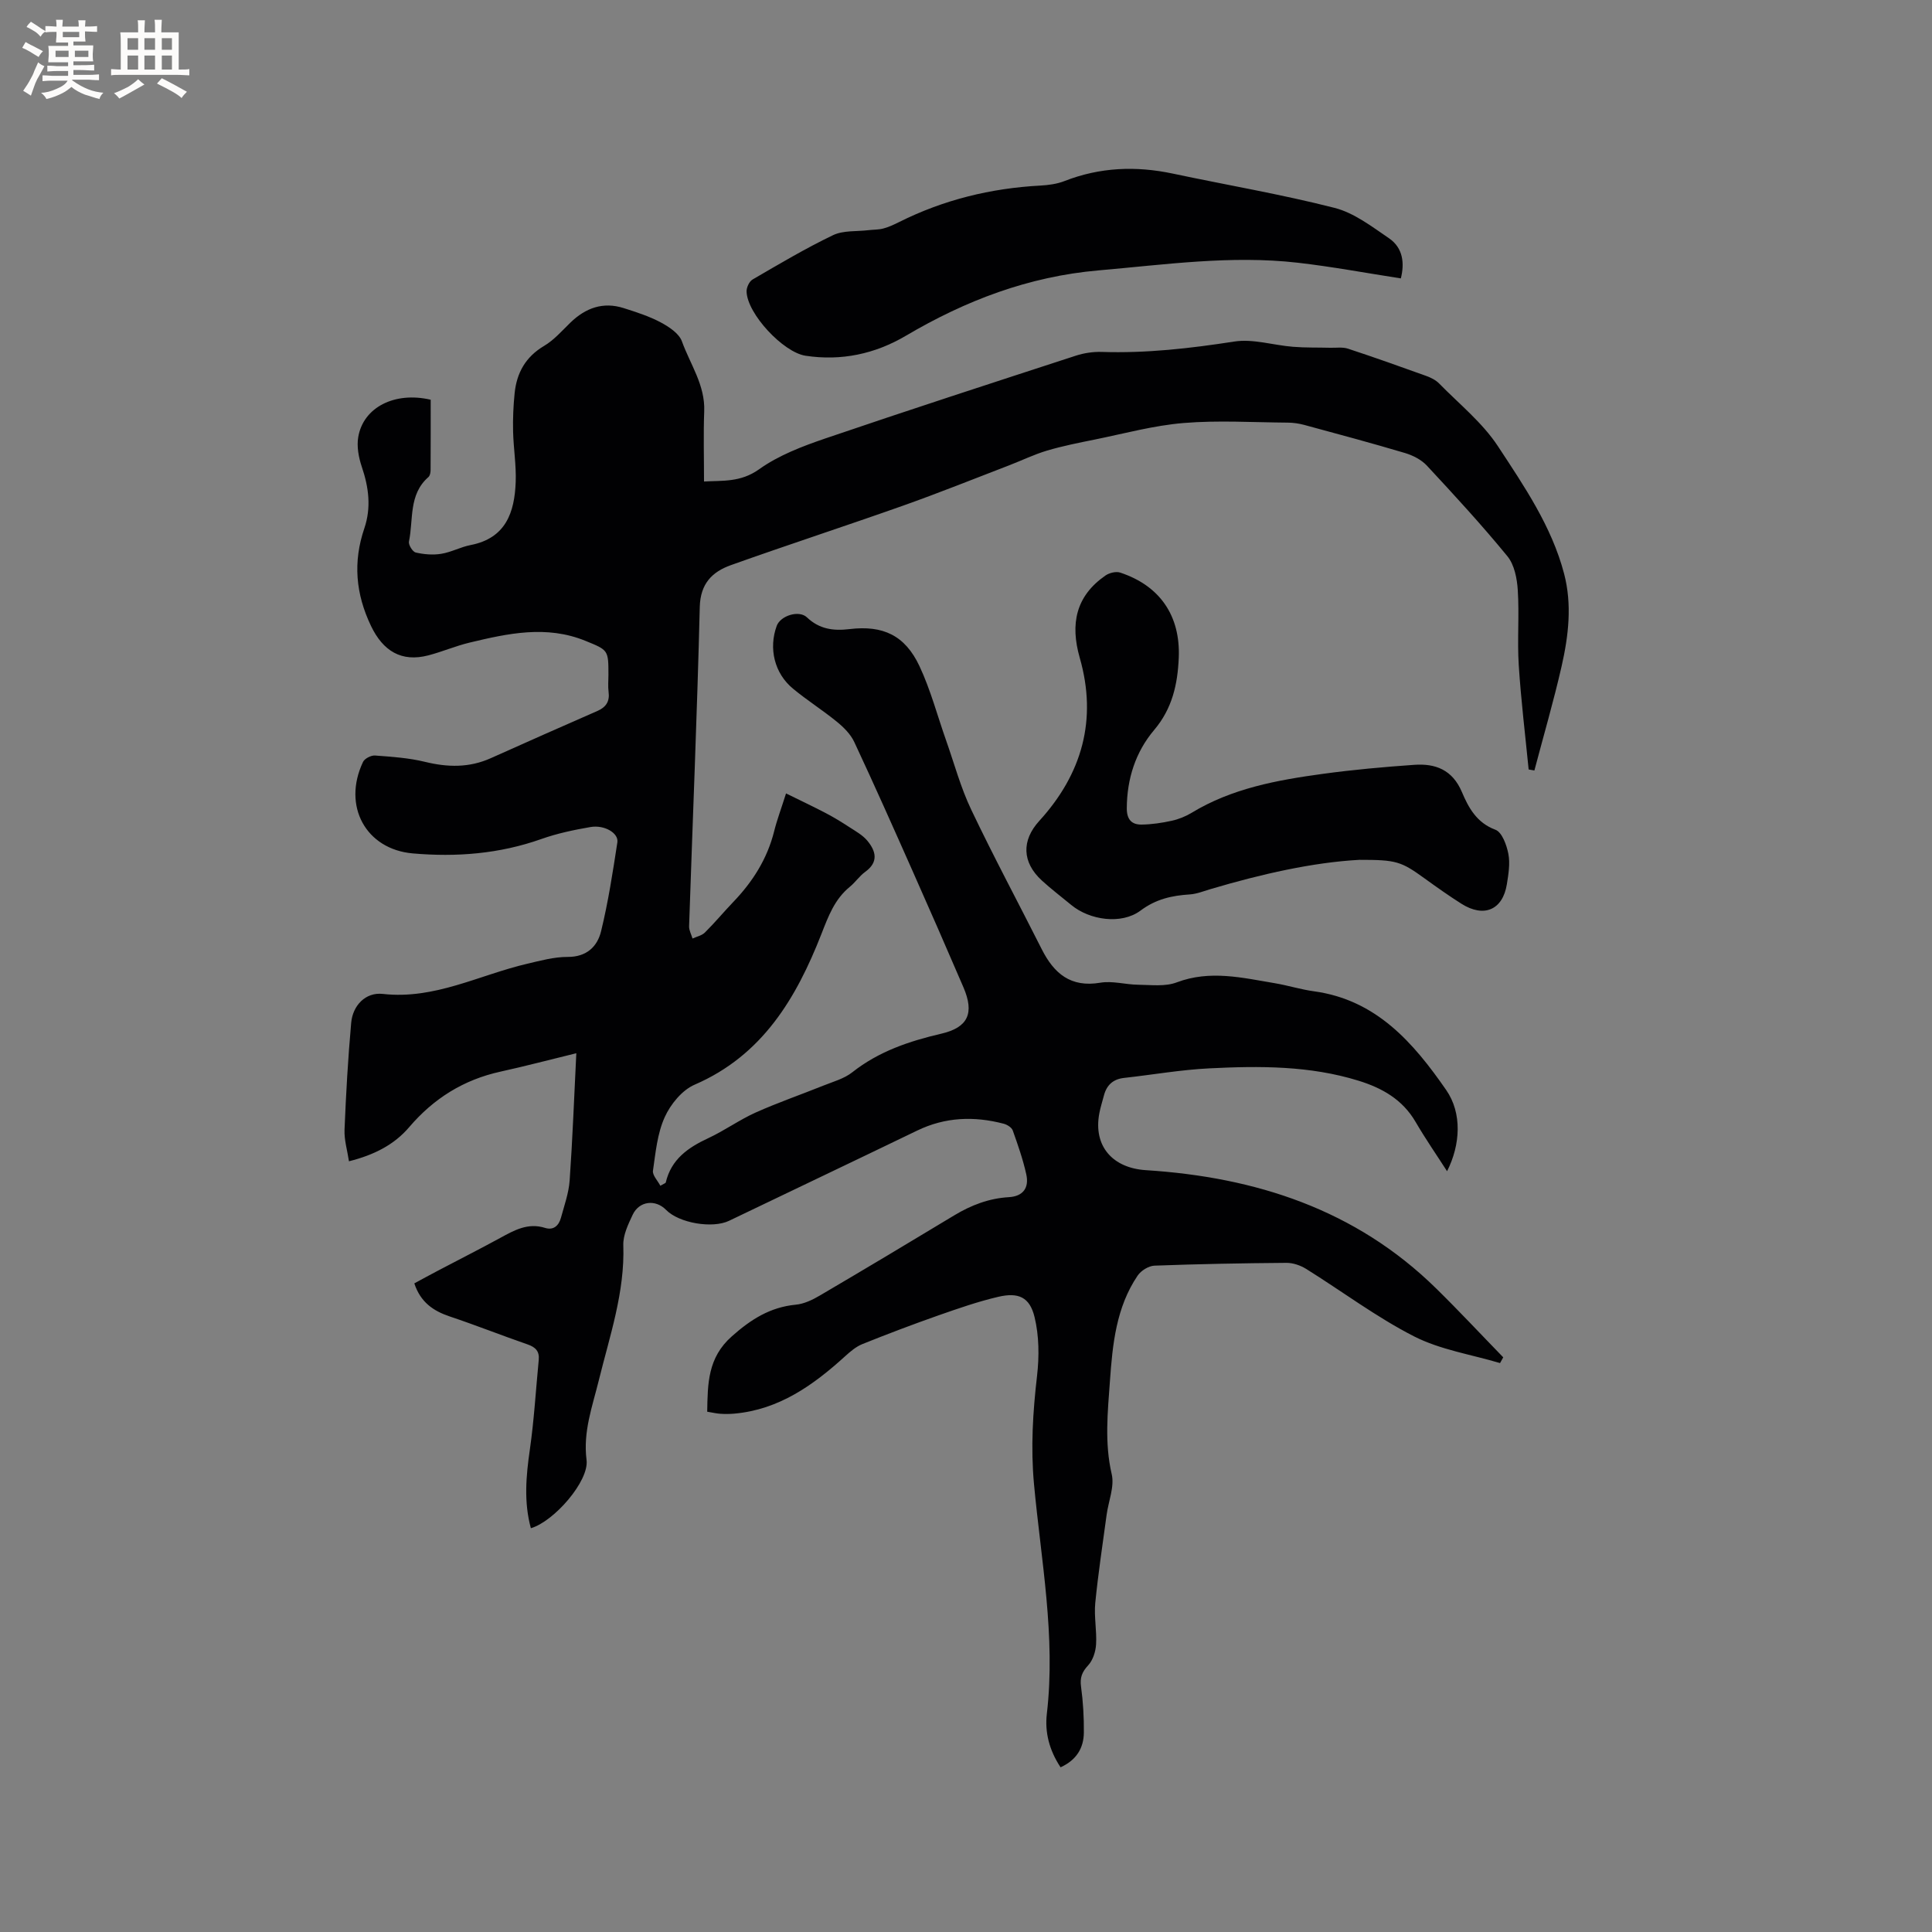 <svg enable-background="new 0 0 400 400" viewBox="0 0 400 400" xmlns="http://www.w3.org/2000/svg"><rect x="0" y="0" width="400" height="400" fill="#808080" stroke="none"/><g fill="#010103"><path d="m219.58 365.9c-2.35-3.54-3.29-7.27-2.84-11.1 1.86-16-1.2-31.72-2.66-47.51-.7-7.58-.24-14.95.63-22.44.46-4.01.43-8.29-.52-12.18-1-4.12-3.34-5.15-7.5-4.18-4.21.98-8.32 2.42-12.41 3.85-5.29 1.86-10.54 3.85-15.74 5.94-1.31.53-2.48 1.53-3.55 2.5-6.61 6.01-13.69 11.07-22.97 11.9-.95.08-1.91.09-2.85.03-.82-.05-1.64-.25-2.75-.43.1-5.8.09-11.17 5.09-15.6 3.96-3.52 7.94-6.05 13.26-6.56 1.7-.16 3.45-1 4.96-1.89 9.31-5.47 18.59-11.02 27.83-16.6 3.51-2.12 7.2-3.53 11.31-3.77 3.04-.18 4.21-2.02 3.61-4.73-.68-3.08-1.74-6.1-2.8-9.08-.22-.62-1.15-1.2-1.86-1.39-6.13-1.61-12.12-1.4-17.94 1.42-12.96 6.26-25.96 12.44-38.93 18.67-3.43 1.65-10.36.49-13.04-2.25-2.2-2.25-5.58-1.86-6.93 1.02-.93 1.98-2 4.2-1.93 6.28.33 9.74-2.81 18.78-5.08 28.01-1.33 5.4-3.28 10.61-2.53 16.46.56 4.37-6.73 12.73-11.53 14.13-1.48-5.43-1-10.81-.21-16.28.88-6.15 1.24-12.38 1.84-18.58.17-1.76-.65-2.62-2.3-3.19-5.4-1.87-10.71-3.98-16.12-5.79-3.43-1.15-6.05-2.95-7.34-6.85 1.59-.86 3.22-1.76 4.87-2.62 4.31-2.27 8.66-4.47 12.93-6.8 2.91-1.59 5.73-3.18 9.26-2.07 1.77.56 2.86-.48 3.3-2.1.69-2.54 1.61-5.1 1.8-7.7.6-8.54.92-17.1 1.38-26.36-5.7 1.39-10.68 2.71-15.7 3.81-7.64 1.68-13.83 5.55-18.9 11.49-3.1 3.64-7.25 5.76-12.47 7.07-.34-2.25-1-4.4-.92-6.51.3-7.4.72-14.8 1.38-22.17.32-3.57 2.98-6.37 6.54-5.97 10.74 1.21 19.98-3.93 29.88-6.24 2.77-.65 5.6-1.43 8.4-1.42 3.93.02 6.15-2.15 6.92-5.33 1.48-6.05 2.42-12.23 3.37-18.4.29-1.9-2.67-3.66-5.57-3.16-3.43.59-6.9 1.32-10.17 2.48-8.67 3.07-17.54 3.77-26.61 2.98-9.71-.84-14.64-9.81-10.31-18.94.33-.7 1.67-1.39 2.48-1.33 3.47.26 6.99.49 10.34 1.31 4.7 1.15 9.17 1.25 13.64-.76 7.33-3.3 14.69-6.54 22.06-9.77 1.78-.78 2.59-1.97 2.32-3.95-.15-1.15-.03-2.33-.03-3.5 0-5.18-.02-5.14-4.76-7.07-8.07-3.29-16.05-1.54-24.01.37-2.87.69-5.63 1.88-8.49 2.63-5.62 1.48-9.43-.93-11.9-6.09-3.19-6.67-3.74-13.26-1.38-20.2 1.46-4.3.92-8.49-.52-12.73-.65-1.94-1.08-4.2-.74-6.17 1.04-6.17 7.56-9.47 15-7.73 0 4.81.01 9.68-.02 14.55 0 .5-.12 1.17-.45 1.46-4.14 3.61-3.08 8.8-4.03 13.35-.14.67.76 2.12 1.39 2.27 1.7.39 3.57.55 5.29.27 2.07-.33 4.01-1.41 6.07-1.81 7.31-1.41 9.12-6.77 9.35-13.07.13-3.47-.46-6.97-.54-10.46-.06-2.64.05-5.29.32-7.92.43-4.2 2.26-7.51 6.09-9.78 2.05-1.21 3.71-3.13 5.46-4.83 3.14-3.04 6.76-4.36 11.03-3 2.61.83 5.27 1.68 7.67 2.96 1.72.92 3.8 2.29 4.39 3.94 1.71 4.74 4.82 9.05 4.61 14.45-.18 4.74-.04 9.49-.04 14.55 3.8-.22 7.56.21 11.4-2.53 4.04-2.89 8.96-4.76 13.73-6.39 17.24-5.88 34.56-11.5 51.88-17.14 1.67-.54 3.53-.82 5.28-.77 9.26.31 18.36-.73 27.51-2.15 3.9-.6 8.08.77 12.15 1.09 2.56.21 5.15.13 7.72.2 1.22.03 2.54-.18 3.66.19 5.43 1.79 10.81 3.7 16.19 5.64.96.35 1.98.85 2.68 1.57 4.15 4.24 8.95 8.09 12.16 12.97 5.43 8.27 11.12 16.58 13.7 26.37 1.69 6.41.93 12.89-.51 19.22-1.65 7.24-3.74 14.38-5.63 21.56-.4-.07-.79-.14-1.19-.21-.71-7.21-1.59-14.4-2.05-21.62-.33-5.15.13-10.35-.2-15.5-.15-2.41-.7-5.26-2.15-7.03-5.3-6.47-10.98-12.64-16.68-18.77-1.15-1.23-2.91-2.12-4.56-2.61-6.9-2.05-13.85-3.92-20.8-5.8-1.11-.3-2.28-.47-3.43-.48-7.19-.05-14.42-.51-21.57.08-6.18.51-12.26 2.18-18.37 3.42-3.32.67-6.66 1.33-9.9 2.29-2.69.8-5.24 2.05-7.87 3.06-7.29 2.8-14.55 5.72-21.91 8.33-11.86 4.2-23.84 8.1-35.69 12.33-3.85 1.38-6.31 3.81-6.43 8.66-.54 22.04-1.47 44.07-2.21 66.1-.03.84.46 1.69.71 2.54.87-.4 1.93-.61 2.57-1.25 2.03-2.01 3.86-4.22 5.84-6.29 4.04-4.2 7.06-8.95 8.49-14.67.58-2.34 1.44-4.6 2.46-7.83 2.97 1.46 5.62 2.71 8.22 4.07 1.68.88 3.3 1.87 4.89 2.91 1.31.85 2.76 1.65 3.73 2.82 1.77 2.14 2.37 4.4-.44 6.43-1.19.86-2.04 2.16-3.19 3.1-3.16 2.58-4.44 6.08-5.9 9.81-5.19 13.24-12.19 25.09-26.23 31.16-2.6 1.12-4.99 4.05-6.2 6.73-1.53 3.38-1.89 7.33-2.43 11.09-.13.93.97 2.04 1.53 3.11.79-.47 1.09-.54 1.12-.68 1.13-4.81 4.61-7.23 8.81-9.18 3.35-1.56 6.4-3.77 9.77-5.29 4.6-2.06 9.38-3.71 14.06-5.59 2.04-.82 4.3-1.43 5.97-2.75 5.48-4.33 11.79-6.45 18.45-8 5.54-1.29 6.87-4.25 4.57-9.6-3.47-8.07-6.99-16.12-10.56-24.15-3.95-8.9-7.91-17.81-12.04-26.63-.75-1.61-2.17-3.03-3.58-4.18-2.95-2.41-6.19-4.45-9.12-6.88-3.85-3.18-5.06-8.33-3.36-12.99.78-2.12 4.62-3.33 6.26-1.76 2.56 2.44 5.46 2.83 8.8 2.43 6.96-.84 11.5 1.3 14.49 7.65 2.32 4.94 3.72 10.31 5.55 15.48 1.68 4.77 3 9.71 5.17 14.25 4.64 9.75 9.75 19.27 14.61 28.91 2.53 5.01 5.98 7.96 12.11 6.92 2.52-.43 5.22.39 7.84.42 2.68.03 5.6.42 7.99-.49 6.91-2.61 13.59-.95 20.35.18 2.71.46 5.36 1.3 8.08 1.67 12.9 1.77 20.57 10.64 27.36 20.44 3.32 4.79 2.96 11.31.18 16.81-2.15-3.35-4.48-6.71-6.53-10.23-2.7-4.62-6.91-7-11.8-8.51-10.1-3.13-20.5-3.08-30.88-2.56-5.9.29-11.77 1.33-17.66 1.98-2.28.25-3.62 1.49-4.18 3.66-.32 1.23-.72 2.44-.95 3.69-1.28 6.81 2.79 11.32 9.65 11.75 22.72 1.45 43.41 8.12 60.08 24.48 4.74 4.65 9.27 9.51 13.9 14.27-.22.4-.44.79-.66 1.19-5.97-1.78-12.35-2.75-17.81-5.53-7.79-3.98-14.88-9.32-22.34-13.97-1.18-.73-2.72-1.26-4.08-1.25-9.11.07-18.23.24-27.33.58-1.2.05-2.76 1.02-3.46 2.04-4.46 6.57-5.21 14.22-5.75 21.85-.46 6.42-1.14 12.81.37 19.29.6 2.59-.68 5.6-1.06 8.43-.82 6.08-1.75 12.15-2.35 18.25-.27 2.82.34 5.71.17 8.55-.09 1.5-.65 3.27-1.63 4.33-1.29 1.39-1.74 2.56-1.48 4.45.43 3.14.61 6.34.58 9.51-.04 3.15-1.5 5.65-4.82 7.16z"/><path d="m281.46 178.02c-9.54.51-20.25 2.92-30.83 6.06-1.42.42-2.84 1-4.29 1.1-3.72.24-7 .95-10.21 3.35-3.95 2.95-10.53 1.98-14.33-1.16-2.04-1.69-4.16-3.29-6.11-5.08-4.11-3.78-4.2-8.29-.53-12.32 8.88-9.73 12.06-20.98 8.39-33.78-2-6.99-.84-12.77 5.33-17.04.8-.55 2.18-.89 3.05-.6 8.24 2.73 12.48 8.96 12.12 17.62-.23 5.47-1.33 10.52-5.09 14.96-3.85 4.55-5.63 10.09-5.67 16.17-.02 2.32.97 3.45 3.07 3.42 2.08-.03 4.19-.34 6.23-.79 1.43-.31 2.86-.89 4.11-1.64 8.36-5.08 17.72-6.78 27.17-8.07 6.28-.86 12.61-1.43 18.94-1.87 4.39-.31 7.9 1.02 9.86 5.63 1.36 3.21 3.04 6.36 6.94 7.81 1.36.5 2.33 3.17 2.68 4.99.39 2.01.02 4.22-.31 6.29-.86 5.33-4.75 6.99-9.41 4.04-2.59-1.64-5.1-3.42-7.59-5.22-4.91-3.55-5.86-3.88-13.52-3.87z"/><path d="m290.03 57.64c-7.19-1.11-14.26-2.44-21.38-3.25-13.79-1.57-27.47.4-41.19 1.59-14.49 1.26-27.53 6.23-39.92 13.54-6.36 3.75-13.34 5.26-20.77 4.13-4.6-.7-12.06-8.66-12.2-13.28-.03-.84.55-2.1 1.24-2.5 5.48-3.19 10.95-6.44 16.66-9.18 2.13-1.02 4.9-.74 7.38-1.04 1.02-.12 2.08-.08 3.06-.35 1.11-.3 2.19-.8 3.23-1.32 9.22-4.62 19-7.01 29.27-7.56 1.67-.09 3.43-.33 4.97-.93 7.34-2.87 14.78-3.17 22.43-1.55 11.17 2.37 22.45 4.28 33.5 7.1 4.04 1.03 7.71 3.87 11.27 6.29 2.96 2.03 3.22 5.25 2.45 8.31z"/></g><path d="m6.8 9.5c.6.3 1.3.7 2.1 1.1-.4.4-.7.8-.9 1.2-.7-.4-1.3-.8-1.8-1.1s-1.1-.6-1.6-.8c.2-.4.5-.8.7-1.2.4.2.8.5 1.5.8zm.9 6.9c-.3.6-.5 1.1-.7 1.7s-.4 1.1-.6 1.7c-.6-.4-1.1-.7-1.6-1 .7-1 1.2-1.8 1.5-2.4.3-.5.6-1.1.8-1.7.3-.6.5-1.2.8-1.8.3.3.8.6 1.3.8-.7 1.3-1.2 2.2-1.5 2.7zm.1-11c.4.3 1 .7 1.7 1.1-.5.2-.8.6-1.1 1.1-.5-.6-1-1-1.4-1.2s-.9-.6-1.5-.8c.2-.4.5-.7.9-1.1.5.3.9.6 1.4.9zm10.5 13.1c1 .4 2 .6 3.1.7-.4.4-.7.8-.8 1.3-.9-.2-1.9-.6-3-.9-1-.4-2-.9-2.8-1.6-.5.4-1.1.9-1.9 1.3s-1.9.9-3.3 1.2c-.1-.3-.5-.8-1.1-1.3 1 0 2.1-.3 3.2-.8 1.2-.5 1.9-1 2.3-1.7h-3.2c-.4 0-1 0-2 .1v-1.2c1 0 1.7.1 2 .1h3.3v-1h-2.3c-.2 0-.9 0-2 .1v-1.2c1.2 0 1.9.1 2 .1h2.3v-.8h-4.1c0-.7.1-1.2.1-1.6 0-.5 0-1.1-.1-1.8h4.1v-.7h-2.5c0-.6.1-1.1.1-1.6v-.6h-.5c-.4 0-1 0-1.8.1v-1.3c1.2 0 1.9.1 2.1.1h.2c0-.3 0-.8-.1-1.4h1.4c0 .6-.1 1-.1 1.4h3.4c0-.4 0-.8-.1-1.3h1.5c0 .4-.1.9-.1 1.3.7 0 1.5 0 2.5-.1v1.2c-1 0-1.8-.1-2.5-.1v.6c0 .3 0 .8.1 1.5h-2.5v.8h4.1c0 .7-.1 1.3-.1 1.8s0 1 .1 1.5h-4.1v.8h1.4c.8 0 1.8 0 2.9-.1v1.2c-1 0-1.9-.1-2.8-.1h-1.5v1h3.2c.3 0 1 0 2.1-.1v1.2c-1.1 0-1.8-.1-2.1-.1h-3.4l-.1.1c1.4 1 2.4 1.5 3.4 1.9zm-4.1-6.7v-1.3h-2.7v1.3zm2.2-4.1v-1.1h-3.4v1.1zm1.9 4.1v-1.3h-2.8v1.3z" fill="#fcfbfa"/><path d="m37 6.7v2.3 5.4c1 0 1.8 0 2.2-.1v1.3c-.6 0-1.5-.1-2.5-.1h-11.9c-.7 0-1.3 0-1.8.1v-1.3c.5 0 1.1.1 2 .1v-5.2c0-1 0-1.8-.1-2.5h3.7c0-1.3 0-2.1-.1-2.5h1.5c0 .4-.1 1.3-.1 2.5h2.2c0-1.2 0-2.1-.1-2.6h1.5c0 .4-.1 1.3-.1 2.6zm-12.3 13.7c-.3-.4-.7-.8-1.1-1.1 1.1-.4 2.1-.9 2.9-1.3.8-.5 1.5-1 2.1-1.6.4.4.9.8 1.3 1.1-2.5 1.4-4.2 2.4-5.2 2.9zm3.9-10.1v-2.4h-2.2v2.4zm0 4.1v-2.9h-2.2v2.9zm3.5-4.1v-2.4h-2.2v2.4zm0 4.1v-2.9h-2.2v2.9zm.4 2.9 1-1.1c.6.3 1.4.7 2.5 1.3s2 1.1 2.7 1.5c-.4.4-.8.8-1.1 1.3-.8-.8-2.5-1.7-5.1-3zm3.1-7v-2.4h-2.1v2.4zm0 4.1v-2.9h-2.1v2.9z" fill="#fcfbfa"/></svg>